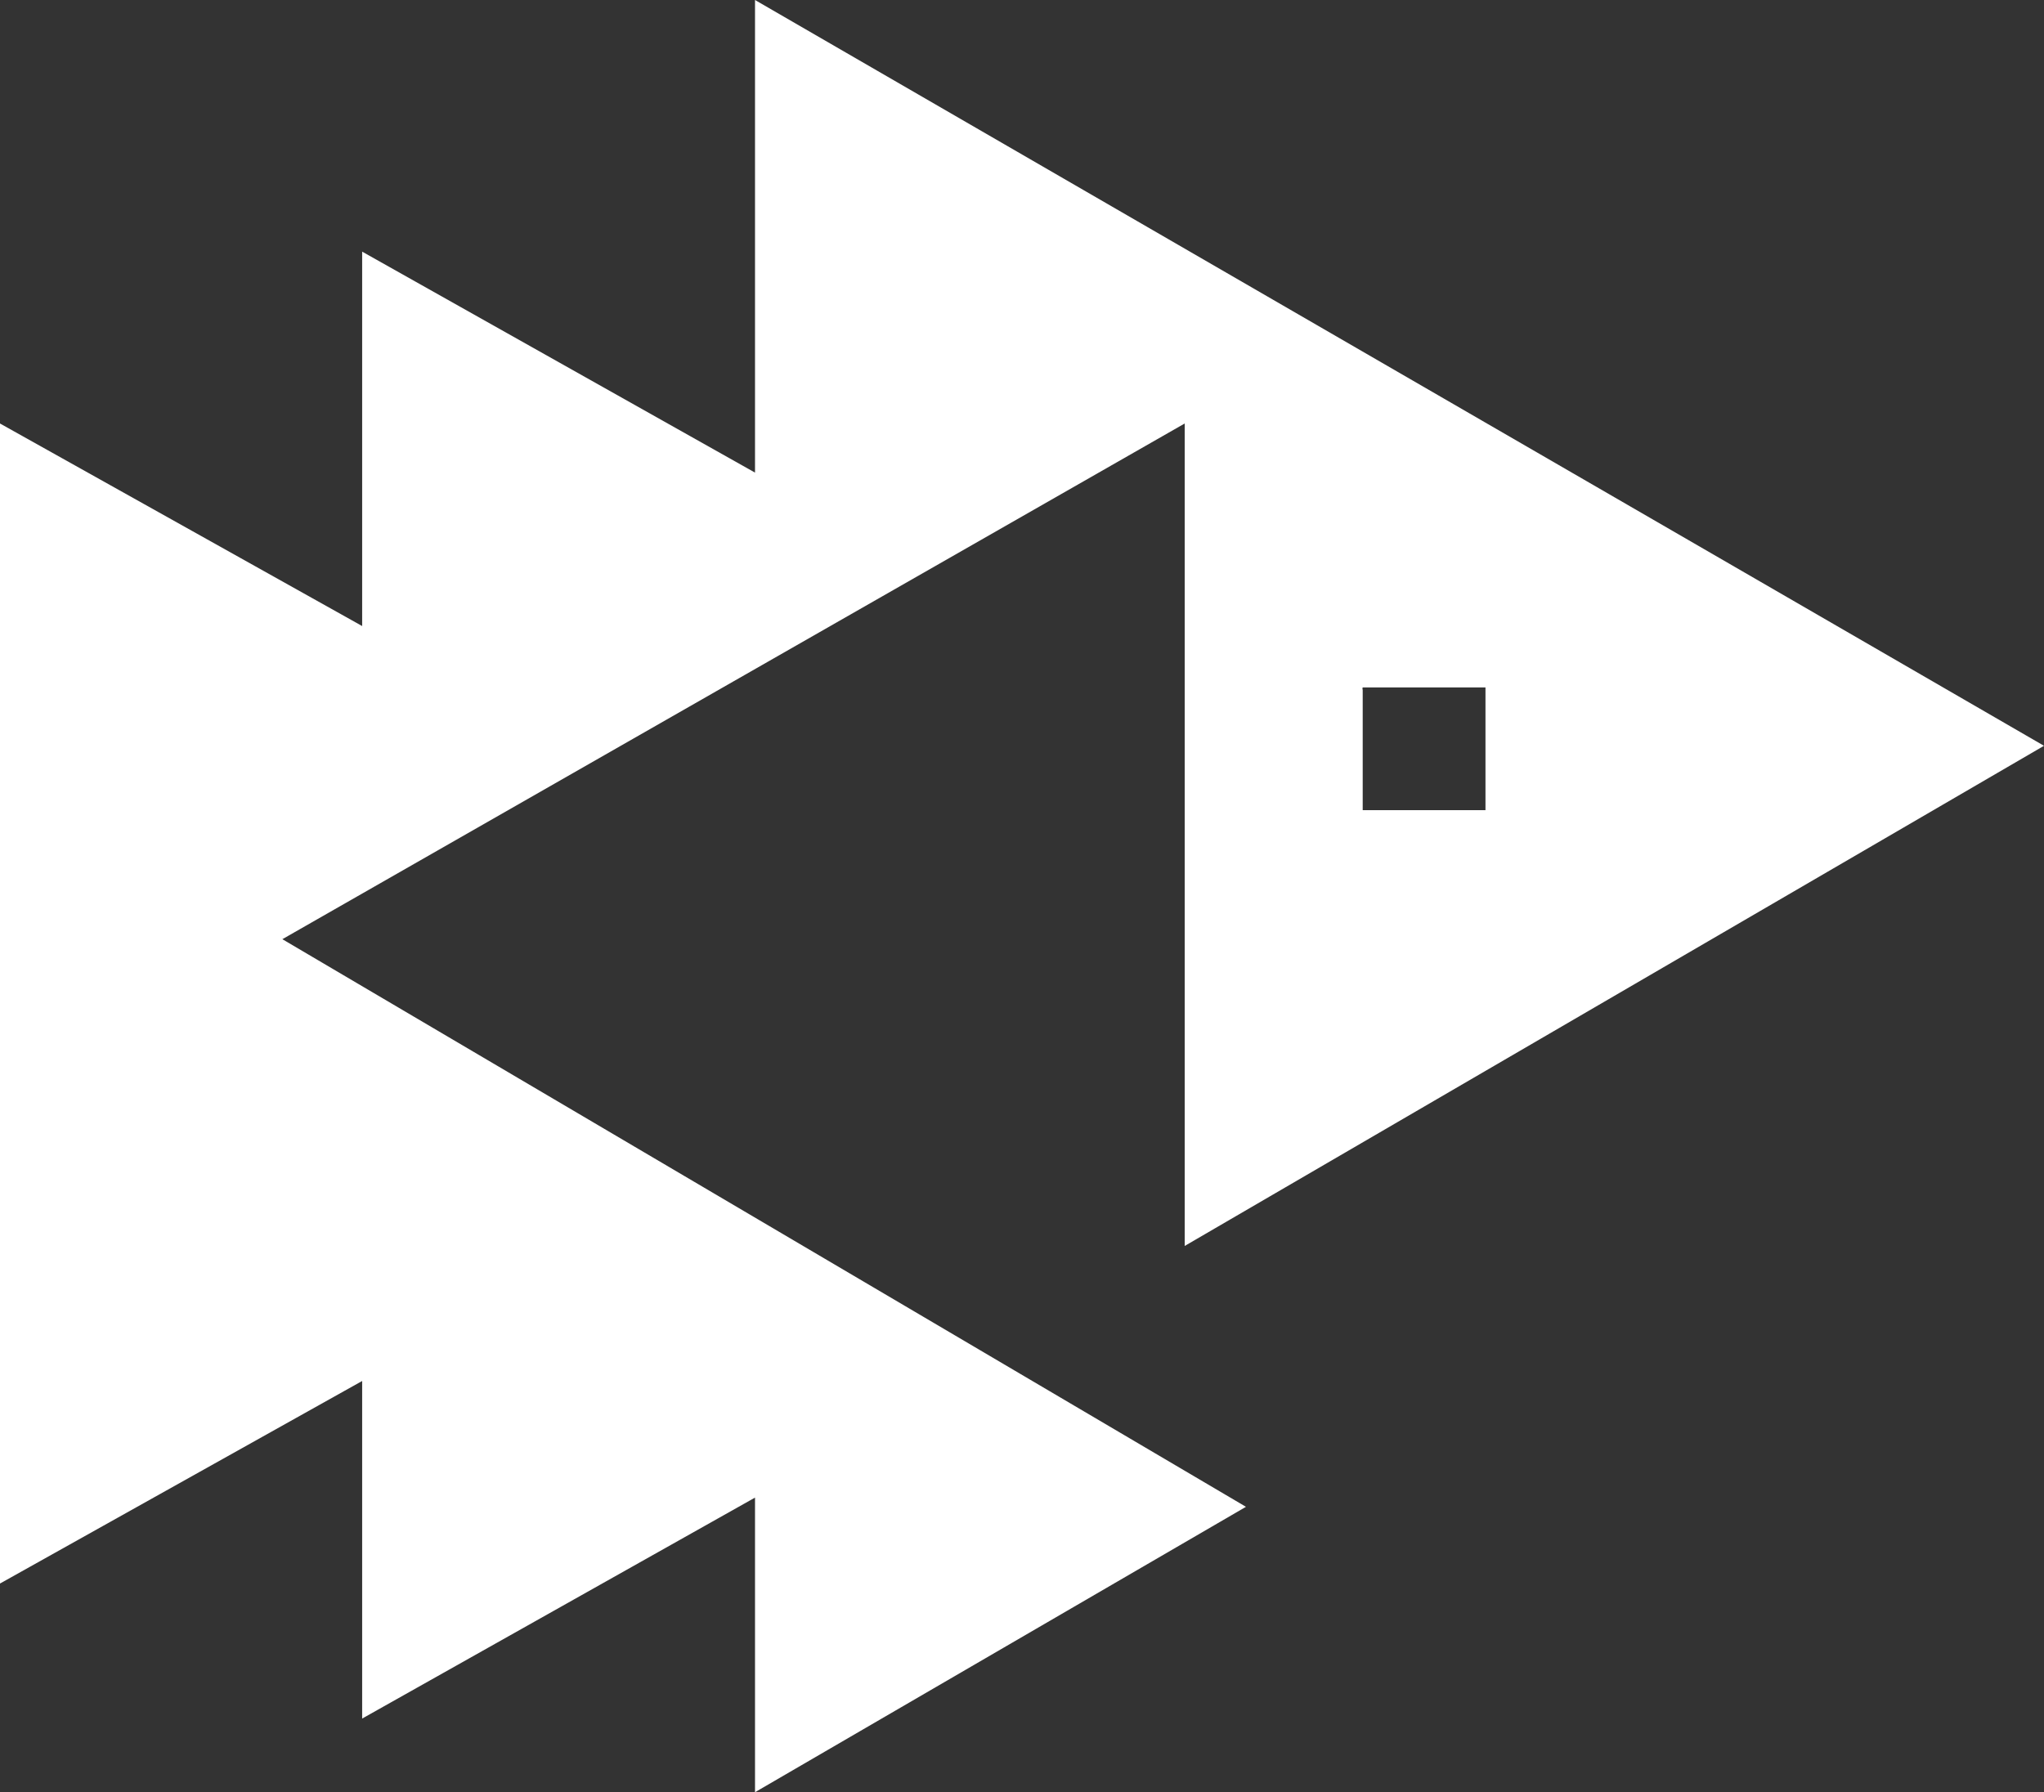 <?xml version="1.0" encoding="UTF-8"?>
<svg id="Layer_2" data-name="Layer 2" xmlns="http://www.w3.org/2000/svg" viewBox="0 0 332.99 292">
  <rect x="0" y="0" width="332.99" height="292" fill="#333333" stroke="none"/>
  <defs>
    <style>
      .cls-1 {
        fill: #fff;
      }
    </style>
  </defs>
  <g id="Layer_1-2" data-name="Layer 1">
    <path class="cls-1" d="M193,69v134l139.99-81.49L123,0v77L59,41v61L0,69v189l59-33v55l64-36v48l79.98-46.5L46,153.02l147-84.02ZM222,112h20v20h-20v-19.58c-.05-.13-.06-.27,0-.42Z"/>
  </g>
</svg>